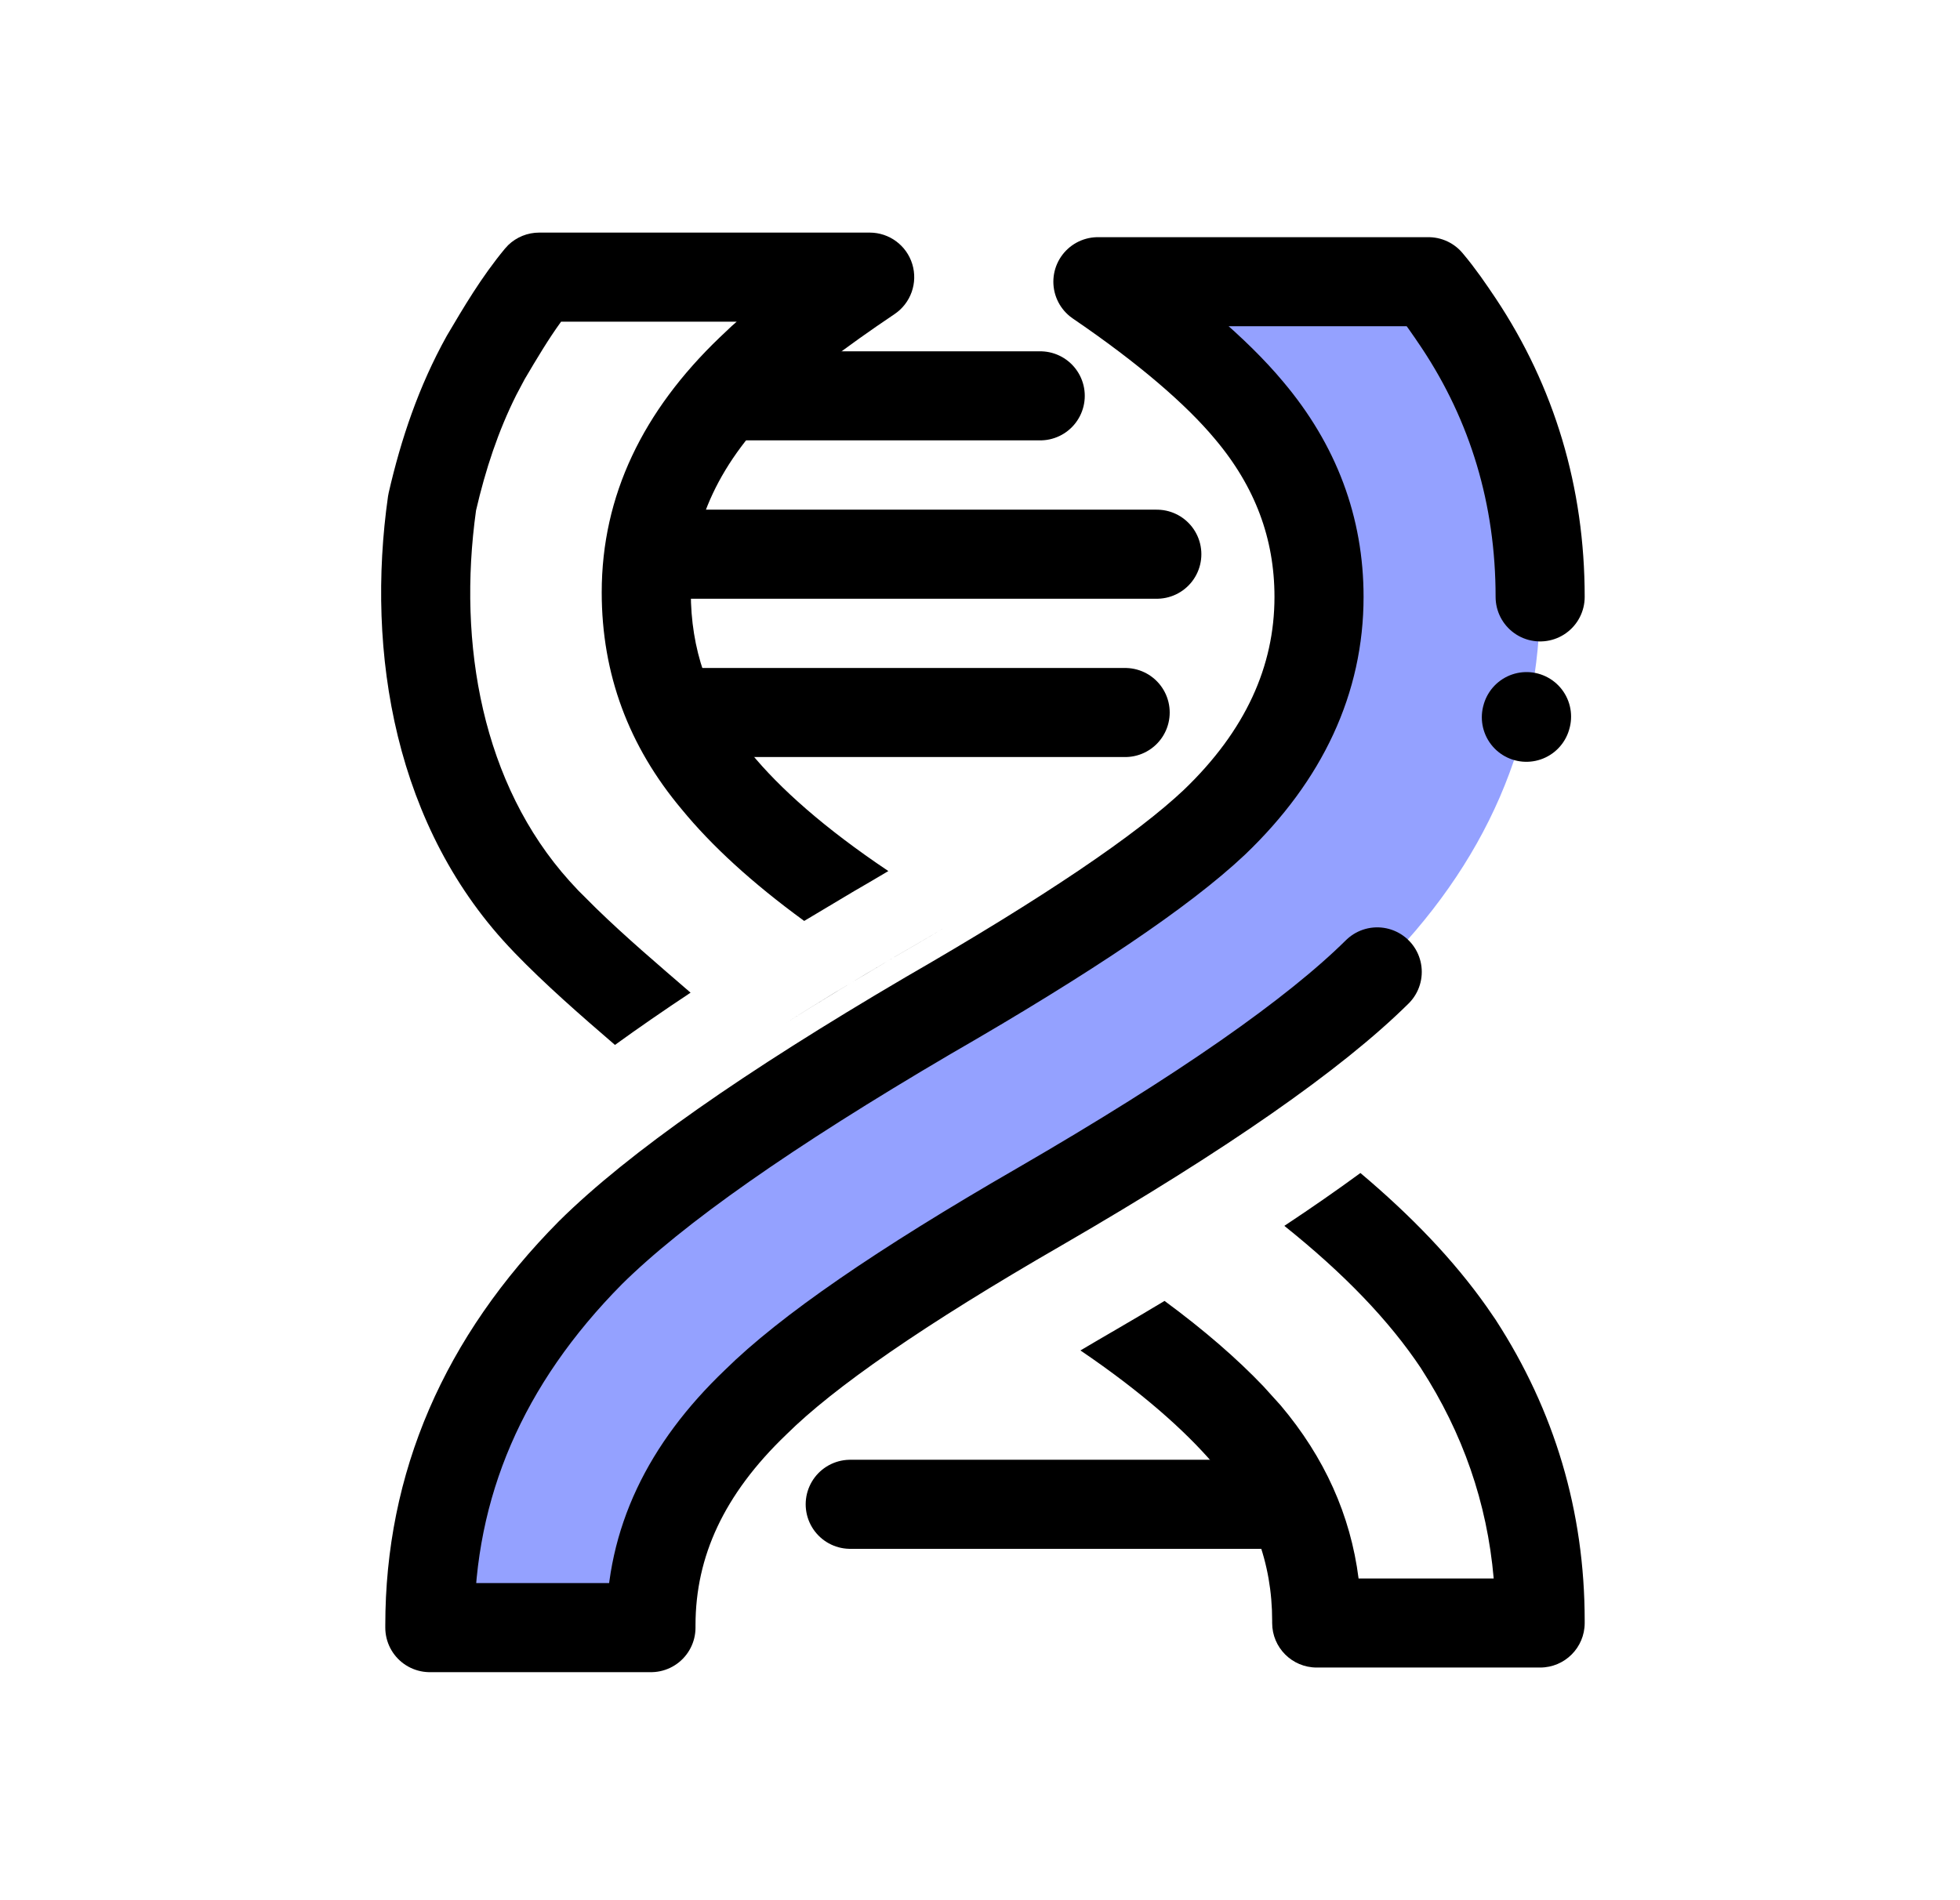 <svg width="33" height="32" viewBox="0 0 33 32" fill="none" xmlns="http://www.w3.org/2000/svg">
<path d="M12.5 6.666L17.514 6.666" stroke="black" stroke-width="1.5" stroke-linecap="round" stroke-linejoin="round"/>
<path d="M19.477 9.333H11.167" stroke="black" stroke-width="1.5" stroke-linecap="round" stroke-linejoin="round"/>
<path d="M18.944 11.999L11.754 11.999" stroke="black" stroke-width="1.5" stroke-linecap="round" stroke-linejoin="round"/>
<path d="M21.483 25.333L14.315 25.333" stroke="black" stroke-width="1.5" stroke-linecap="round" stroke-linejoin="round"/>
<path d="M22.905 19.754C23.757 20.472 24.47 21.212 25.028 22.002L25.185 22.23L25.189 22.237C26.168 23.751 26.681 25.442 26.681 27.294V27.332C26.681 27.747 26.345 28.082 25.931 28.082H22.169C21.755 28.082 21.419 27.747 21.419 27.332V27.294C21.419 26.319 21.097 25.443 20.424 24.643V24.644C19.945 24.087 19.218 23.439 18.191 22.742C18.363 22.641 18.539 22.536 18.723 22.43C18.724 22.43 18.725 22.428 18.726 22.427L18.727 22.428C19.029 22.253 19.322 22.079 19.607 21.908C20.278 22.402 20.83 22.883 21.269 23.343L21.561 23.666L21.566 23.672C22.299 24.541 22.739 25.516 22.874 26.582H25.149C25.038 25.304 24.626 24.13 23.93 23.051V23.05C23.388 22.235 22.626 21.446 21.624 20.644C22.082 20.341 22.509 20.044 22.905 19.754Z" fill="black"/>
<path d="M21.032 6.913C21.816 7.843 22.208 8.889 22.208 10.052C22.208 11.447 21.62 12.725 20.445 13.849C19.582 14.663 17.976 15.748 15.624 17.104C12.92 18.692 11.039 20.01 9.942 21.095C8.139 22.916 7.237 25.008 7.237 27.372V27.41H10.96V27.372C10.96 25.977 11.548 24.737 12.724 23.613C13.586 22.761 15.154 21.676 17.505 20.32C20.248 18.731 22.13 17.414 23.188 16.367C25.03 14.546 25.931 12.454 25.931 10.052C25.931 8.347 25.461 6.797 24.559 5.441C24.403 5.209 24.246 4.976 24.05 4.744H18.485C19.622 5.519 20.484 6.255 21.032 6.913Z" fill="#94A1FF"/>
<path d="M23.188 16.367C22.13 17.414 20.248 18.731 17.505 20.32C15.154 21.676 13.586 22.761 12.724 23.613C11.548 24.737 10.96 25.977 10.96 27.372V27.41H7.237V27.372C7.237 25.008 8.139 22.916 9.942 21.095C11.039 20.01 12.92 18.692 15.624 17.104C17.976 15.748 19.582 14.663 20.445 13.849C21.62 12.725 22.208 11.447 22.208 10.052C22.208 8.889 21.816 7.843 21.032 6.913C20.484 6.255 19.622 5.519 18.485 4.744H24.05C24.246 4.976 24.403 5.209 24.559 5.441C25.461 6.797 25.931 8.347 25.931 10.052M25.699 12.079L25.702 12.068" stroke="black" stroke-width="1.5" stroke-linecap="round" stroke-linejoin="round"/>
<path d="M14.643 3.917C14.973 3.917 15.264 4.133 15.36 4.448C15.456 4.763 15.336 5.104 15.062 5.289C14.21 5.863 13.591 6.335 13.172 6.75L13.163 6.758C12.106 7.768 11.631 8.822 11.631 9.975C11.631 10.93 11.917 11.76 12.508 12.518L12.631 12.668L12.638 12.676V12.677C13.127 13.275 13.88 13.947 14.957 14.669C14.78 14.774 14.597 14.882 14.407 14.992L14.389 15.002L13.54 15.509C12.661 14.868 11.977 14.239 11.476 13.627V13.627C10.587 12.568 10.131 11.355 10.131 9.975C10.131 8.342 10.829 6.918 12.117 5.683L12.322 5.489C12.349 5.464 12.377 5.441 12.404 5.417H9.447C9.233 5.712 9.042 6.033 8.833 6.387L8.693 6.651C8.388 7.26 8.175 7.905 8.015 8.596C7.7 10.853 8.124 13.209 9.589 14.837L9.734 14.994L10.04 15.299C10.542 15.787 11.068 16.234 11.627 16.717C11.175 17.017 10.75 17.31 10.354 17.597C9.777 17.1 9.183 16.583 8.656 16.037V16.036C6.64 13.955 6.16 10.979 6.533 8.358L6.545 8.295C6.752 7.396 7.047 6.511 7.521 5.658C7.524 5.652 7.528 5.646 7.531 5.641C7.801 5.184 8.104 4.667 8.501 4.188L8.557 4.127C8.696 3.993 8.883 3.917 9.078 3.917H14.643ZM15.895 15.627C15.629 15.786 15.349 15.95 15.056 16.119L15.053 16.121L15.049 16.123C14.397 16.507 13.787 16.877 13.22 17.235C13.491 17.063 13.772 16.889 14.063 16.711L15.049 16.123L15.053 16.121L15.056 16.118C15.349 15.949 15.629 15.785 15.895 15.627V15.627Z" fill="black"/>
</svg>
